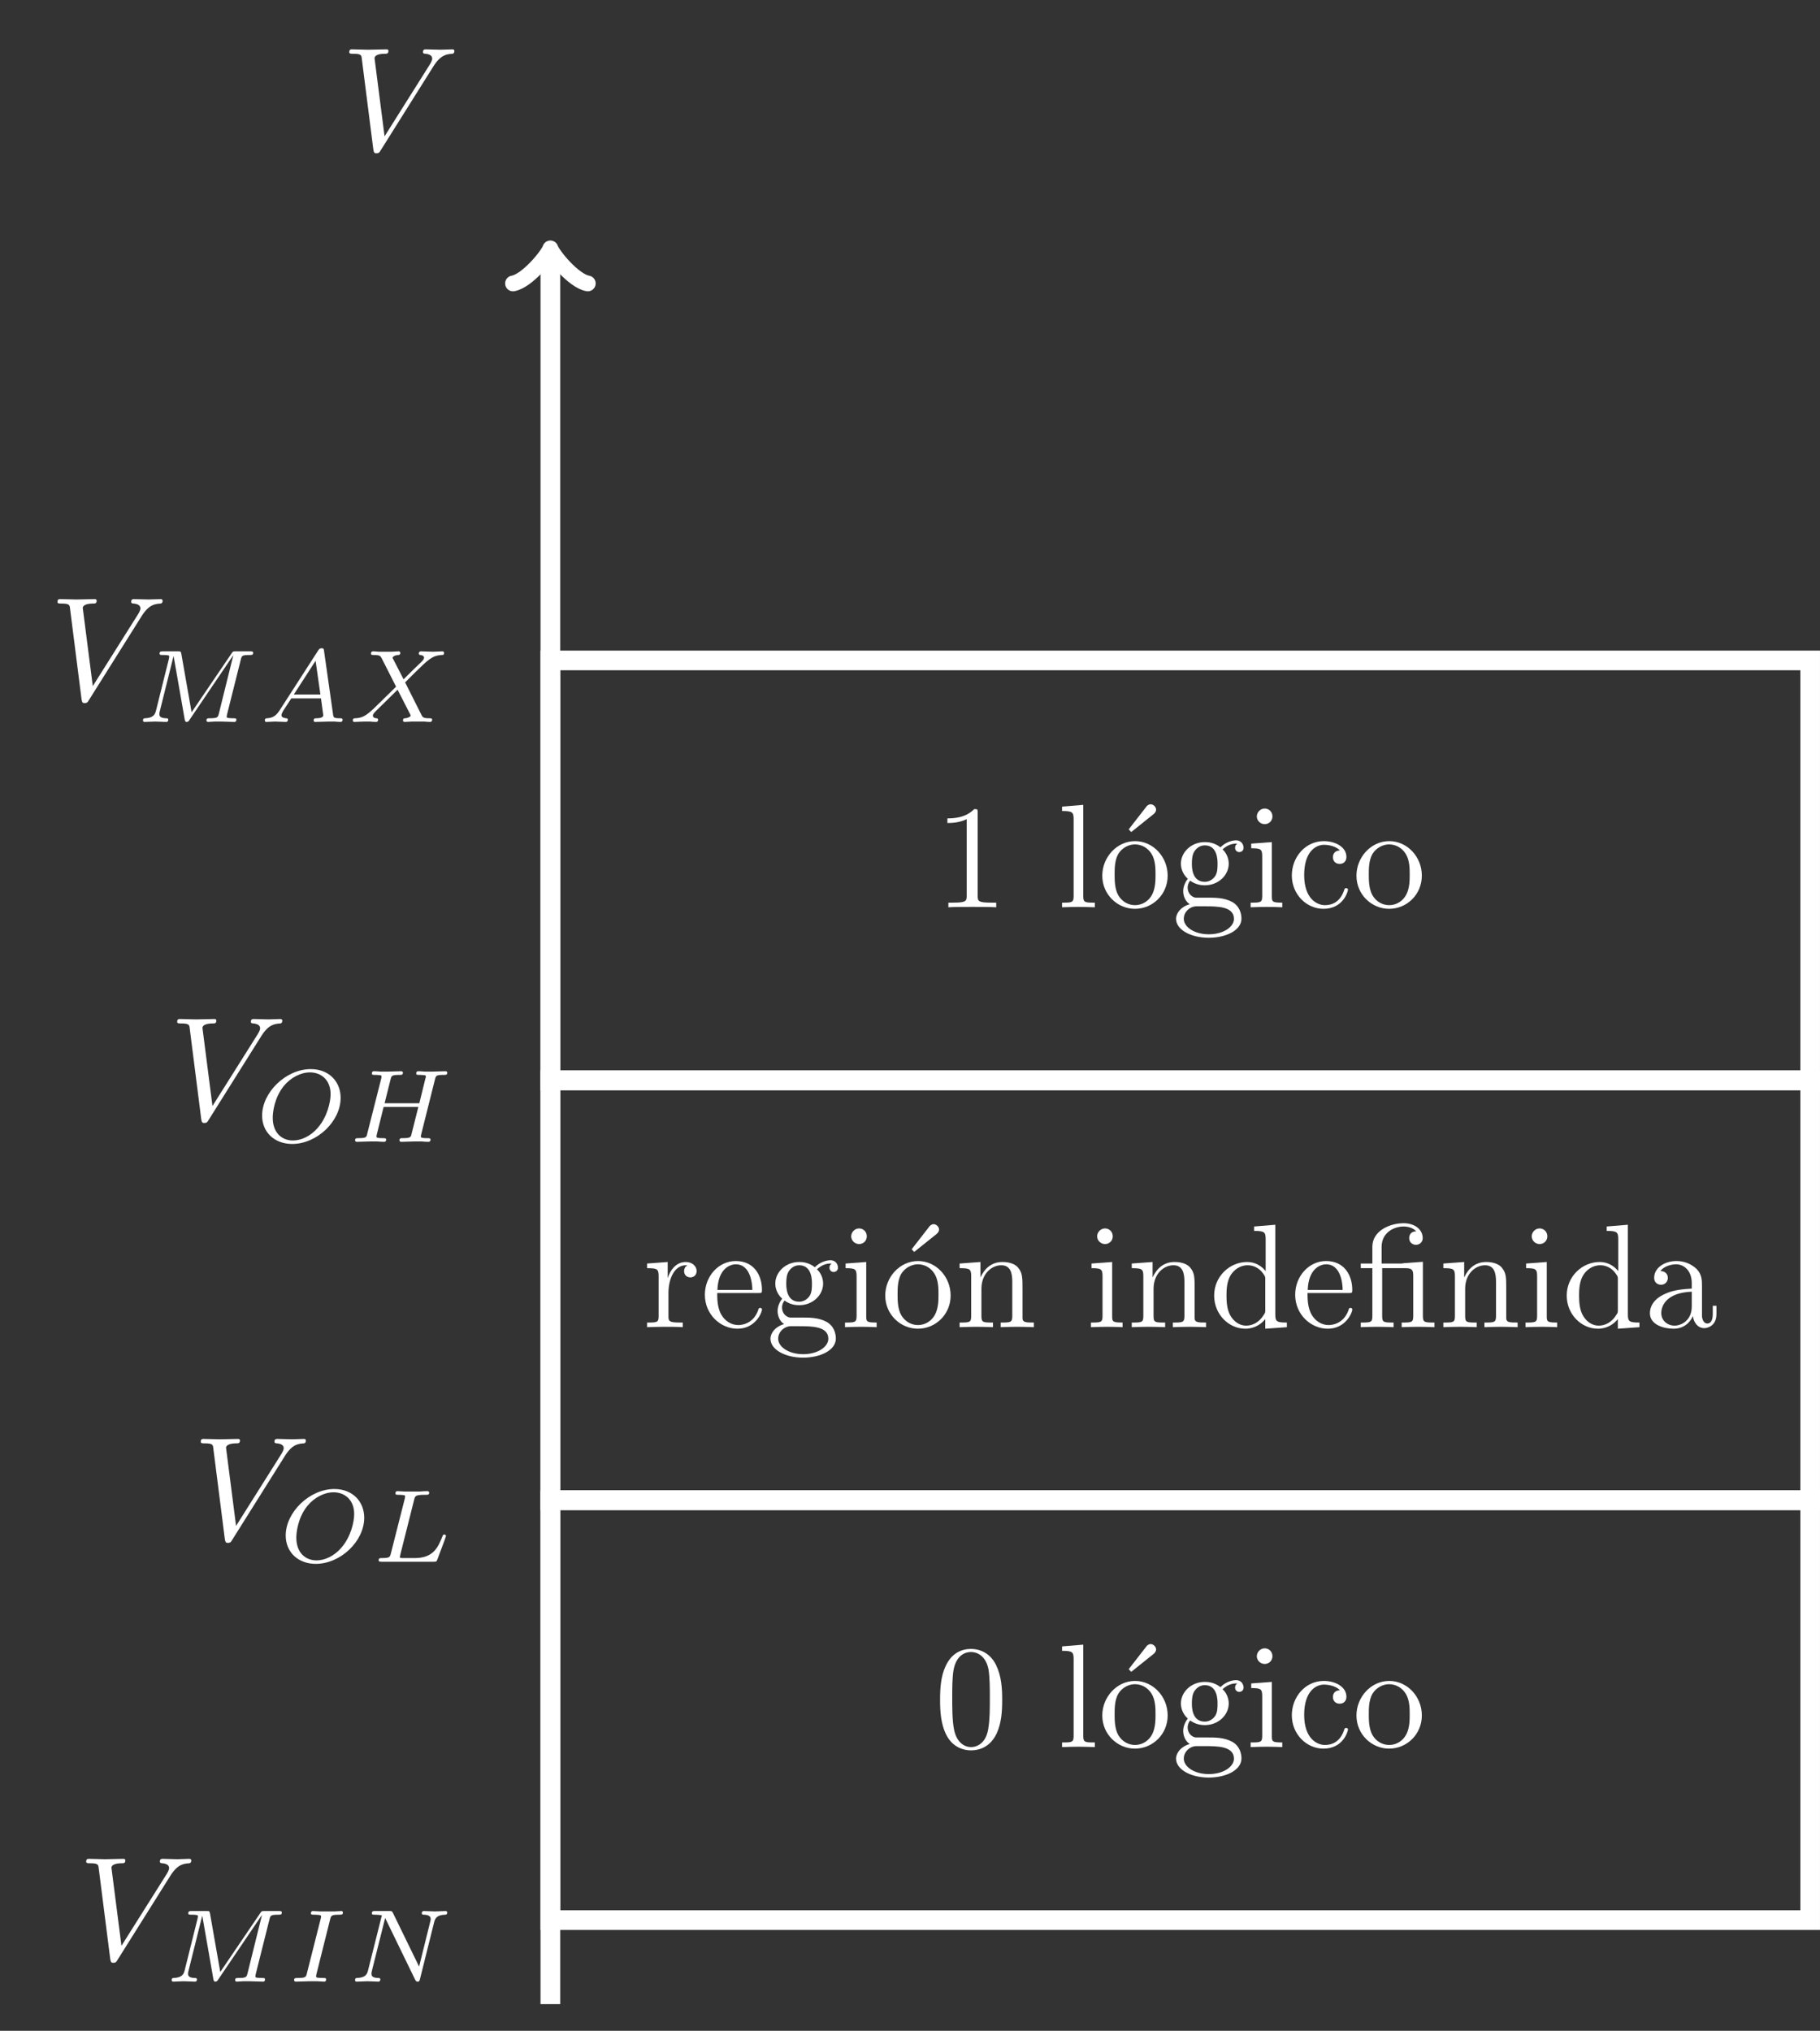 <?xml version="1.0" encoding="UTF-8"?>
<svg xmlns="http://www.w3.org/2000/svg" xmlns:xlink="http://www.w3.org/1999/xlink" width="147.427pt" height="164.514pt" viewBox="0 0 147.427 164.514" version="1.1">
<rect x="0" y="0" width="147.427" height="164.514" fill="#333333" stroke="none"/>
<defs>
<g>
<symbol overflow="visible" id="glyph0-0">
<path style="stroke:none;" d=""/>
</symbol>
<symbol overflow="visible" id="glyph0-1">
<path style="stroke:none;" d="M 7.5 -6.797 C 8.094 -7.734 8.594 -7.766 9.031 -7.797 C 9.188 -7.812 9.188 -8.016 9.188 -8.016 C 9.188 -8.109 9.125 -8.156 9.031 -8.156 C 8.719 -8.156 8.375 -8.125 8.062 -8.125 C 7.656 -8.125 7.25 -8.156 6.875 -8.156 C 6.797 -8.156 6.641 -8.156 6.641 -7.938 C 6.641 -7.812 6.75 -7.797 6.844 -7.797 C 7.156 -7.766 7.391 -7.656 7.391 -7.406 C 7.391 -7.219 7.203 -6.953 7.203 -6.938 L 3.531 -1.109 L 2.719 -7.438 C 2.719 -7.641 3 -7.797 3.547 -7.797 C 3.719 -7.797 3.844 -7.797 3.844 -8.031 C 3.844 -8.141 3.75 -8.156 3.688 -8.156 C 3.203 -8.156 2.688 -8.125 2.203 -8.125 C 1.984 -8.125 1.75 -8.141 1.547 -8.141 C 1.328 -8.141 1.094 -8.156 0.891 -8.156 C 0.812 -8.156 0.672 -8.156 0.672 -7.938 C 0.672 -7.797 0.781 -7.797 0.969 -7.797 C 1.641 -7.797 1.656 -7.688 1.688 -7.391 L 2.625 -0.016 C 2.672 0.234 2.719 0.266 2.875 0.266 C 3.062 0.266 3.109 0.203 3.203 0.047 Z M 7.5 -6.797 "/>
</symbol>
<symbol overflow="visible" id="glyph1-0">
<path style="stroke:none;" d=""/>
</symbol>
<symbol overflow="visible" id="glyph1-1">
<path style="stroke:none;" d="M 8.547 -5.047 C 8.625 -5.359 8.641 -5.422 9.266 -5.422 C 9.438 -5.422 9.547 -5.422 9.547 -5.594 C 9.547 -5.719 9.453 -5.719 9.297 -5.719 L 8.156 -5.719 C 7.922 -5.719 7.906 -5.719 7.797 -5.547 L 4.562 -0.781 L 3.734 -5.5 C 3.688 -5.719 3.688 -5.719 3.438 -5.719 L 2.25 -5.719 C 2.078 -5.719 1.969 -5.719 1.969 -5.531 C 1.969 -5.422 2.062 -5.422 2.25 -5.422 C 2.391 -5.422 2.422 -5.422 2.578 -5.406 C 2.734 -5.391 2.75 -5.375 2.75 -5.281 C 2.75 -5.281 2.75 -5.219 2.719 -5.094 L 1.672 -0.891 C 1.594 -0.609 1.469 -0.328 0.797 -0.297 C 0.734 -0.297 0.625 -0.297 0.625 -0.125 C 0.625 -0.109 0.625 0 0.75 0 C 1 0 1.344 -0.031 1.609 -0.031 C 1.812 -0.031 2.297 0 2.5 0 C 2.547 0 2.672 0 2.672 -0.188 C 2.672 -0.297 2.562 -0.297 2.484 -0.297 C 1.953 -0.312 1.953 -0.531 1.953 -0.656 C 1.953 -0.688 1.953 -0.734 1.984 -0.859 L 3.094 -5.312 L 3.109 -5.312 L 4 -0.219 C 4.031 -0.078 4.047 0 4.172 0 C 4.281 0 4.359 -0.094 4.406 -0.188 L 7.938 -5.406 L 7.938 -5.391 L 6.766 -0.656 C 6.688 -0.375 6.672 -0.297 6.016 -0.297 C 5.875 -0.297 5.766 -0.297 5.766 -0.125 C 5.766 -0.109 5.766 0 5.906 0 C 6.062 0 6.25 -0.031 6.422 -0.031 C 6.594 -0.031 6.781 -0.031 6.953 -0.031 C 7.188 -0.031 7.781 0 8.016 0 C 8.062 0 8.188 0 8.188 -0.188 C 8.188 -0.297 8.094 -0.297 7.922 -0.297 C 7.922 -0.297 7.75 -0.297 7.609 -0.312 C 7.406 -0.328 7.406 -0.359 7.406 -0.438 C 7.406 -0.5 7.438 -0.578 7.438 -0.625 Z M 8.547 -5.047 "/>
</symbol>
<symbol overflow="visible" id="glyph1-2">
<path style="stroke:none;" d="M 3.453 -5.062 C 3.531 -5.344 3.547 -5.422 4.172 -5.422 C 4.391 -5.422 4.484 -5.422 4.484 -5.594 C 4.484 -5.672 4.438 -5.719 4.359 -5.719 C 4.172 -5.719 3.969 -5.688 3.797 -5.688 C 3.609 -5.688 3.406 -5.688 3.219 -5.688 C 3.219 -5.688 2.641 -5.688 2.641 -5.688 C 2.469 -5.688 2.25 -5.719 2.062 -5.719 C 2.016 -5.719 1.891 -5.719 1.891 -5.531 C 1.891 -5.422 1.984 -5.422 2.172 -5.422 C 2.172 -5.422 2.344 -5.422 2.484 -5.406 C 2.656 -5.391 2.719 -5.375 2.719 -5.281 C 2.719 -5.234 2.703 -5.172 2.688 -5.109 L 1.562 -0.656 C 1.5 -0.391 1.469 -0.297 0.844 -0.297 C 0.625 -0.297 0.531 -0.297 0.531 -0.125 C 0.531 -0.109 0.531 0 0.672 0 C 0.922 0 1.547 -0.031 1.797 -0.031 L 2.375 -0.031 C 2.562 -0.031 2.766 0 2.953 0 C 3 0 3.125 0 3.125 -0.188 C 3.125 -0.297 3.031 -0.297 2.859 -0.297 C 2.844 -0.297 2.672 -0.297 2.5 -0.312 C 2.312 -0.328 2.312 -0.375 2.312 -0.438 C 2.312 -0.453 2.312 -0.5 2.344 -0.625 Z M 3.453 -5.062 "/>
</symbol>
<symbol overflow="visible" id="glyph1-3">
<path style="stroke:none;" d="M 6.984 -4.812 C 7.062 -5.125 7.203 -5.406 7.875 -5.422 C 7.922 -5.422 8.047 -5.422 8.047 -5.609 C 8.047 -5.656 8 -5.719 7.922 -5.719 C 7.641 -5.719 7.328 -5.688 7.047 -5.688 C 6.844 -5.688 6.359 -5.719 6.156 -5.719 C 6.109 -5.719 5.984 -5.719 5.984 -5.531 C 5.984 -5.422 6.094 -5.422 6.172 -5.422 C 6.562 -5.406 6.703 -5.281 6.703 -5.078 C 6.703 -5.016 6.703 -4.969 6.672 -4.875 L 5.766 -1.219 L 3.641 -5.578 C 3.562 -5.719 3.547 -5.719 3.344 -5.719 L 2.203 -5.719 C 2.047 -5.719 1.938 -5.719 1.938 -5.531 C 1.938 -5.422 2.031 -5.422 2.219 -5.422 C 2.391 -5.422 2.578 -5.406 2.75 -5.375 L 1.625 -0.891 C 1.547 -0.578 1.406 -0.328 0.75 -0.297 C 0.688 -0.297 0.578 -0.297 0.578 -0.125 C 0.578 -0.031 0.641 0 0.703 0 C 0.984 0 1.297 -0.031 1.578 -0.031 C 1.781 -0.031 2.266 0 2.469 0 C 2.547 0 2.625 -0.047 2.625 -0.172 C 2.625 -0.297 2.531 -0.297 2.438 -0.297 C 1.906 -0.312 1.906 -0.531 1.906 -0.656 C 1.906 -0.688 1.906 -0.734 1.938 -0.859 L 3.016 -5.156 L 5.453 -0.141 C 5.531 -0.016 5.562 0 5.641 0 C 5.781 0 5.781 -0.031 5.828 -0.172 Z M 6.984 -4.812 "/>
</symbol>
<symbol overflow="visible" id="glyph1-4">
<path style="stroke:none;" d="M 6.938 -3.562 C 6.938 -4.875 6 -5.891 4.516 -5.891 C 2.516 -5.891 0.578 -4.016 0.578 -2.125 C 0.578 -0.781 1.578 0.172 3.016 0.172 C 5.016 0.172 6.938 -1.656 6.938 -3.562 Z M 3.078 -0.109 C 2.188 -0.109 1.438 -0.719 1.438 -1.953 C 1.438 -2.375 1.562 -3.562 2.328 -4.516 C 2.891 -5.203 3.703 -5.625 4.453 -5.625 C 5.312 -5.625 6.125 -5.062 6.125 -3.859 C 6.125 -3.234 5.859 -2.016 5.078 -1.125 C 4.5 -0.453 3.734 -0.109 3.078 -0.109 Z M 3.078 -0.109 "/>
</symbol>
<symbol overflow="visible" id="glyph1-5">
<path style="stroke:none;" d="M 3.453 -5.031 C 3.531 -5.328 3.547 -5.422 4.328 -5.422 C 4.578 -5.422 4.672 -5.422 4.672 -5.609 C 4.672 -5.609 4.656 -5.719 4.516 -5.719 C 4.328 -5.719 4.109 -5.703 3.906 -5.688 C 3.688 -5.688 3.438 -5.688 3.234 -5.688 C 3.062 -5.688 2.828 -5.688 2.656 -5.688 C 2.484 -5.688 2.281 -5.719 2.109 -5.719 C 2.062 -5.719 1.938 -5.719 1.938 -5.531 C 1.938 -5.422 2.031 -5.422 2.203 -5.422 C 2.219 -5.422 2.375 -5.422 2.516 -5.406 C 2.703 -5.391 2.719 -5.375 2.719 -5.281 C 2.719 -5.266 2.719 -5.219 2.688 -5.094 L 1.562 -0.656 C 1.484 -0.375 1.469 -0.297 0.828 -0.297 C 0.688 -0.297 0.578 -0.297 0.578 -0.125 C 0.578 0 0.672 0 0.828 0 L 5.047 0 C 5.25 0 5.266 -0.016 5.328 -0.172 C 5.406 -0.391 6.031 -2.016 6.031 -2.078 C 6.031 -2.109 6.016 -2.203 5.891 -2.203 C 5.797 -2.203 5.781 -2.156 5.734 -2.031 C 5.406 -1.234 5.047 -0.297 3.516 -0.297 L 2.562 -0.297 C 2.297 -0.297 2.297 -0.312 2.297 -0.391 C 2.297 -0.391 2.297 -0.438 2.328 -0.562 Z M 3.453 -5.031 "/>
</symbol>
<symbol overflow="visible" id="glyph1-6">
<path style="stroke:none;" d="M 7.047 -5.047 C 7.125 -5.359 7.141 -5.422 7.75 -5.422 C 7.938 -5.422 8.047 -5.422 8.047 -5.609 C 8.047 -5.641 8.016 -5.719 7.906 -5.719 C 7.656 -5.719 7.047 -5.688 6.812 -5.688 C 6.672 -5.688 6.375 -5.688 6.234 -5.688 C 6.062 -5.703 5.859 -5.719 5.703 -5.719 C 5.656 -5.719 5.531 -5.719 5.531 -5.531 C 5.531 -5.422 5.625 -5.422 5.797 -5.422 C 5.797 -5.422 5.969 -5.422 6.109 -5.406 C 6.297 -5.391 6.312 -5.375 6.312 -5.281 C 6.312 -5.281 6.312 -5.219 6.266 -5.094 L 5.781 -3.125 L 2.969 -3.125 L 3.453 -5.062 C 3.531 -5.359 3.547 -5.422 4.203 -5.422 C 4.344 -5.422 4.453 -5.422 4.453 -5.609 C 4.453 -5.641 4.422 -5.719 4.312 -5.719 C 4.062 -5.719 3.453 -5.688 3.219 -5.688 C 3.078 -5.688 2.781 -5.688 2.641 -5.688 C 2.469 -5.703 2.266 -5.719 2.109 -5.719 C 2.062 -5.719 1.938 -5.719 1.938 -5.531 C 1.938 -5.422 2.031 -5.422 2.203 -5.422 C 2.219 -5.422 2.375 -5.422 2.516 -5.406 C 2.703 -5.391 2.719 -5.375 2.719 -5.281 C 2.719 -5.266 2.719 -5.219 2.688 -5.094 L 1.562 -0.656 C 1.5 -0.375 1.484 -0.297 0.828 -0.297 C 0.688 -0.297 0.578 -0.297 0.578 -0.125 C 0.578 -0.047 0.641 0 0.719 0 C 0.953 0 1.562 -0.031 1.797 -0.031 C 1.938 -0.031 2.234 -0.031 2.375 -0.031 C 2.547 -0.016 2.75 0 2.922 0 C 2.953 0 3.094 0 3.094 -0.172 C 3.094 -0.297 3 -0.297 2.812 -0.297 C 2.688 -0.297 2.641 -0.297 2.5 -0.312 C 2.312 -0.344 2.312 -0.359 2.312 -0.438 C 2.312 -0.453 2.312 -0.5 2.344 -0.625 L 2.891 -2.828 L 5.703 -2.828 L 5.156 -0.656 C 5.094 -0.375 5.078 -0.297 4.422 -0.297 C 4.281 -0.297 4.172 -0.297 4.172 -0.125 C 4.172 -0.047 4.234 0 4.312 0 C 4.547 0 5.156 -0.031 5.391 -0.031 C 5.531 -0.031 5.828 -0.031 5.969 -0.031 C 6.141 -0.016 6.344 0 6.5 0 C 6.547 0 6.688 0 6.688 -0.172 C 6.688 -0.297 6.594 -0.297 6.406 -0.297 C 6.266 -0.297 6.234 -0.297 6.094 -0.312 C 5.906 -0.344 5.906 -0.359 5.906 -0.438 C 5.906 -0.5 5.922 -0.578 5.938 -0.625 Z M 7.047 -5.047 "/>
</symbol>
<symbol overflow="visible" id="glyph1-7">
<path style="stroke:none;" d="M 1.719 -1 C 1.438 -0.547 1.172 -0.328 0.672 -0.297 C 0.594 -0.297 0.484 -0.297 0.484 -0.125 C 0.484 -0.031 0.547 0 0.594 0 C 0.812 0 1.094 -0.031 1.312 -0.031 C 1.578 -0.031 1.922 0 2.172 0 C 2.219 0 2.344 0 2.344 -0.188 C 2.344 -0.297 2.234 -0.297 2.203 -0.297 C 2.141 -0.312 1.828 -0.328 1.828 -0.547 C 1.828 -0.656 1.922 -0.797 1.953 -0.875 L 2.625 -1.906 L 5.031 -1.906 L 5.219 -0.516 C 5.188 -0.438 5.141 -0.297 4.641 -0.297 C 4.547 -0.297 4.438 -0.297 4.438 -0.125 C 4.438 -0.078 4.453 0 4.562 0 C 4.812 0 5.406 -0.031 5.641 -0.031 C 5.797 -0.031 5.984 -0.031 6.141 -0.031 C 6.297 -0.016 6.469 0 6.609 0 C 6.719 0 6.781 -0.062 6.781 -0.172 C 6.781 -0.297 6.688 -0.297 6.547 -0.297 C 6.062 -0.297 6.047 -0.375 6.016 -0.562 L 5.281 -5.734 C 5.266 -5.906 5.25 -5.969 5.078 -5.969 C 4.922 -5.969 4.875 -5.891 4.797 -5.781 Z M 2.828 -2.219 L 4.594 -4.953 L 4.984 -2.219 Z M 2.828 -2.219 "/>
</symbol>
<symbol overflow="visible" id="glyph1-8">
<path style="stroke:none;" d="M 4.656 -3.203 L 5.453 -4 C 6.531 -5.047 6.844 -5.375 7.609 -5.422 C 7.719 -5.422 7.812 -5.422 7.812 -5.594 C 7.812 -5.688 7.719 -5.719 7.703 -5.719 C 7.453 -5.719 7.156 -5.688 6.906 -5.688 C 6.688 -5.688 6.156 -5.719 5.938 -5.719 C 5.875 -5.719 5.766 -5.688 5.766 -5.531 C 5.766 -5.531 5.766 -5.422 5.891 -5.422 C 5.969 -5.406 6.188 -5.391 6.188 -5.203 C 6.188 -5.078 6.062 -4.953 5.969 -4.859 C 5.906 -4.812 4.844 -3.766 4.531 -3.453 L 3.688 -5.094 C 3.672 -5.109 3.641 -5.172 3.641 -5.203 C 3.641 -5.266 3.797 -5.406 4.094 -5.422 C 4.141 -5.422 4.266 -5.422 4.266 -5.609 C 4.266 -5.609 4.25 -5.719 4.125 -5.719 C 3.938 -5.719 3.734 -5.688 3.562 -5.688 C 3.391 -5.688 3.188 -5.688 3.016 -5.688 C 2.875 -5.688 2.672 -5.688 2.516 -5.688 C 2.375 -5.703 2.203 -5.719 2.062 -5.719 C 2.031 -5.719 1.891 -5.719 1.891 -5.531 C 1.891 -5.422 2 -5.422 2.141 -5.422 C 2.625 -5.422 2.656 -5.328 2.75 -5.172 L 3.922 -2.859 L 3.453 -2.391 C 3.297 -2.234 2.891 -1.859 2.75 -1.703 C 1.719 -0.688 1.375 -0.328 0.625 -0.297 C 0.516 -0.297 0.422 -0.297 0.422 -0.125 C 0.422 -0.078 0.438 0 0.531 0 C 0.781 0 1.062 -0.031 1.312 -0.031 C 1.453 -0.031 1.672 -0.031 1.812 -0.031 C 1.953 -0.016 2.141 0 2.281 0 C 2.328 0 2.469 0 2.469 -0.172 C 2.469 -0.297 2.359 -0.297 2.312 -0.297 C 2.234 -0.312 2.047 -0.328 2.047 -0.516 C 2.047 -0.641 2.156 -0.75 2.344 -0.938 L 4.047 -2.609 L 5.062 -0.625 C 5.094 -0.531 5.109 -0.516 5.109 -0.516 C 5.109 -0.453 4.953 -0.328 4.672 -0.297 C 4.594 -0.297 4.484 -0.297 4.484 -0.125 C 4.484 -0.109 4.484 0 4.625 0 C 4.797 0 5.016 -0.031 5.188 -0.031 C 5.359 -0.031 5.547 -0.031 5.734 -0.031 C 5.875 -0.031 6.078 -0.031 6.219 -0.031 C 6.359 -0.016 6.547 0 6.672 0 C 6.719 0 6.844 0 6.844 -0.188 C 6.844 -0.297 6.734 -0.297 6.609 -0.297 C 6.125 -0.297 6.078 -0.391 6 -0.531 Z M 4.656 -3.203 "/>
</symbol>
<symbol overflow="visible" id="glyph2-0">
<path style="stroke:none;" d=""/>
</symbol>
<symbol overflow="visible" id="glyph2-1">
<path style="stroke:none;" d="M 5.5 -3.828 C 5.5 -4.781 5.438 -5.734 5.016 -6.625 C 4.469 -7.766 3.484 -7.953 2.984 -7.953 C 2.266 -7.953 1.406 -7.656 0.906 -6.531 C 0.531 -5.719 0.469 -4.781 0.469 -3.828 C 0.469 -2.922 0.516 -1.859 1 -0.938 C 1.516 0.031 2.391 0.266 2.969 0.266 C 3.625 0.266 4.531 0.016 5.062 -1.125 C 5.438 -1.953 5.5 -2.875 5.5 -3.828 Z M 2.969 0 C 2.516 0 1.812 -0.297 1.594 -1.453 C 1.453 -2.156 1.453 -3.266 1.453 -3.969 C 1.453 -4.734 1.453 -5.516 1.547 -6.172 C 1.781 -7.594 2.672 -7.703 2.969 -7.703 C 3.375 -7.703 4.156 -7.484 4.391 -6.297 C 4.5 -5.625 4.5 -4.719 4.5 -3.969 C 4.5 -3.078 4.5 -2.266 4.375 -1.5 C 4.203 -0.359 3.516 0 2.969 0 Z M 2.969 0 "/>
</symbol>
<symbol overflow="visible" id="glyph2-2">
<path style="stroke:none;" d="M 2.109 -8.297 L 0.391 -8.156 L 0.391 -7.797 C 1.234 -7.797 1.328 -7.703 1.328 -7.125 L 1.328 -0.906 C 1.328 -0.375 1.188 -0.375 0.391 -0.375 L 0.391 0 C 0.781 -0.016 1.422 -0.031 1.719 -0.031 C 2.016 -0.031 2.609 -0.016 3.047 0 L 3.047 -0.375 C 2.25 -0.375 2.109 -0.375 2.109 -0.906 Z M 2.109 -8.297 "/>
</symbol>
<symbol overflow="visible" id="glyph2-3">
<path style="stroke:none;" d="M 4.484 -7.547 C 4.594 -7.641 4.688 -7.766 4.688 -7.906 C 4.688 -8.125 4.469 -8.344 4.25 -8.344 C 4.078 -8.344 3.938 -8.219 3.891 -8.141 L 2.469 -6.312 L 2.672 -6.094 Z M 4.484 -7.547 "/>
</symbol>
<symbol overflow="visible" id="glyph2-4">
<path style="stroke:none;" d="M 5.625 -2.562 C 5.625 -4.094 4.438 -5.359 2.984 -5.359 C 1.5 -5.359 0.328 -4.047 0.328 -2.562 C 0.328 -1.016 1.578 0.125 2.969 0.125 C 4.422 0.125 5.625 -1.047 5.625 -2.562 Z M 2.984 -0.172 C 2.469 -0.172 1.953 -0.422 1.625 -0.969 C 1.328 -1.5 1.328 -2.219 1.328 -2.656 C 1.328 -3.125 1.328 -3.766 1.609 -4.297 C 1.938 -4.844 2.5 -5.094 2.969 -5.094 C 3.5 -5.094 4.016 -4.828 4.328 -4.312 C 4.641 -3.797 4.641 -3.109 4.641 -2.656 C 4.641 -2.219 4.641 -1.578 4.375 -1.047 C 4.109 -0.516 3.578 -0.172 2.984 -0.172 Z M 2.984 -0.172 "/>
</symbol>
<symbol overflow="visible" id="glyph2-5">
<path style="stroke:none;" d="M 2.656 -2.062 C 1.609 -2.062 1.609 -3.25 1.609 -3.531 C 1.609 -3.844 1.625 -4.234 1.812 -4.531 C 1.906 -4.672 2.172 -5.016 2.656 -5.016 C 3.688 -5.016 3.688 -3.812 3.688 -3.531 C 3.688 -3.219 3.688 -2.828 3.5 -2.531 C 3.406 -2.391 3.125 -2.062 2.656 -2.062 Z M 1.266 -1.594 C 1.266 -1.641 1.266 -1.906 1.469 -2.156 C 1.938 -1.812 2.422 -1.781 2.656 -1.781 C 3.766 -1.781 4.594 -2.609 4.594 -3.531 C 4.594 -3.969 4.406 -4.406 4.094 -4.688 C 4.531 -5.094 4.953 -5.156 5.172 -5.156 C 5.203 -5.156 5.266 -5.156 5.297 -5.141 C 5.156 -5.094 5.109 -4.953 5.109 -4.812 C 5.109 -4.609 5.266 -4.469 5.453 -4.469 C 5.562 -4.469 5.797 -4.547 5.797 -4.828 C 5.797 -5.031 5.656 -5.422 5.188 -5.422 C 4.953 -5.422 4.422 -5.344 3.922 -4.859 C 3.422 -5.25 2.922 -5.281 2.656 -5.281 C 1.547 -5.281 0.719 -4.453 0.719 -3.531 C 0.719 -3.016 0.984 -2.562 1.281 -2.312 C 1.125 -2.125 0.906 -1.734 0.906 -1.312 C 0.906 -0.938 1.062 -0.484 1.438 -0.25 C 0.719 -0.047 0.328 0.469 0.328 0.938 C 0.328 1.812 1.516 2.469 2.969 2.469 C 4.391 2.469 5.625 1.859 5.625 0.922 C 5.625 0.5 5.469 -0.109 4.859 -0.438 C 4.219 -0.781 3.531 -0.781 2.797 -0.781 C 2.5 -0.781 1.984 -0.781 1.906 -0.781 C 1.516 -0.844 1.266 -1.203 1.266 -1.594 Z M 2.984 2.188 C 1.781 2.188 0.953 1.578 0.953 0.938 C 0.953 0.391 1.406 -0.047 1.938 -0.078 L 2.641 -0.078 C 3.672 -0.078 5.016 -0.078 5.016 0.938 C 5.016 1.594 4.156 2.188 2.984 2.188 Z M 2.984 2.188 "/>
</symbol>
<symbol overflow="visible" id="glyph2-6">
<path style="stroke:none;" d="M 2.109 -5.281 L 0.438 -5.156 L 0.438 -4.781 C 1.219 -4.781 1.328 -4.703 1.328 -4.125 L 1.328 -0.906 C 1.328 -0.375 1.188 -0.375 0.391 -0.375 L 0.391 0 C 0.781 -0.016 1.422 -0.031 1.703 -0.031 C 2.125 -0.031 2.547 -0.016 2.953 0 L 2.953 -0.375 C 2.156 -0.375 2.109 -0.438 2.109 -0.891 Z M 2.156 -7.359 C 2.156 -7.75 1.859 -8 1.531 -8 C 1.156 -8 0.891 -7.672 0.891 -7.359 C 0.891 -7.047 1.156 -6.734 1.531 -6.734 C 1.859 -6.734 2.156 -6.984 2.156 -7.359 Z M 2.156 -7.359 "/>
</symbol>
<symbol overflow="visible" id="glyph2-7">
<path style="stroke:none;" d="M 1.406 -2.609 C 1.406 -4.547 2.375 -5.062 3.016 -5.062 C 3.125 -5.062 3.875 -5.047 4.297 -4.609 C 3.797 -4.578 3.734 -4.219 3.734 -4.062 C 3.734 -3.75 3.938 -3.516 4.281 -3.516 C 4.594 -3.516 4.828 -3.719 4.828 -4.078 C 4.828 -4.891 3.922 -5.359 3 -5.359 C 1.5 -5.359 0.406 -4.062 0.406 -2.578 C 0.406 -1.047 1.594 0.125 2.969 0.125 C 4.578 0.125 4.953 -1.297 4.953 -1.422 C 4.953 -1.547 4.844 -1.547 4.812 -1.547 C 4.703 -1.547 4.672 -1.5 4.656 -1.422 C 4.297 -0.312 3.531 -0.172 3.078 -0.172 C 2.453 -0.172 1.406 -0.688 1.406 -2.609 Z M 1.406 -2.609 "/>
</symbol>
<symbol overflow="visible" id="glyph2-8">
<path style="stroke:none;" d="M 2 -3.969 L 2 -5.281 L 0.328 -5.156 L 0.328 -4.781 C 1.172 -4.781 1.266 -4.703 1.266 -4.109 L 1.266 -0.906 C 1.266 -0.375 1.141 -0.375 0.328 -0.375 L 0.328 0 C 0.797 -0.016 1.359 -0.031 1.703 -0.031 C 2.172 -0.031 2.734 -0.031 3.219 0 L 3.219 -0.375 L 2.969 -0.375 C 2.078 -0.375 2.062 -0.5 2.062 -0.938 L 2.062 -2.766 C 2.062 -3.953 2.562 -5.016 3.469 -5.016 C 3.547 -5.016 3.578 -5.016 3.594 -5.016 C 3.562 -5 3.328 -4.859 3.328 -4.547 C 3.328 -4.203 3.578 -4.031 3.844 -4.031 C 4.047 -4.031 4.344 -4.172 4.344 -4.547 C 4.344 -4.938 3.984 -5.281 3.469 -5.281 C 2.594 -5.281 2.156 -4.484 2 -3.969 Z M 2 -3.969 "/>
</symbol>
<symbol overflow="visible" id="glyph2-9">
<path style="stroke:none;" d="M 1.344 -3.016 C 1.406 -4.797 2.422 -5.094 2.828 -5.094 C 4.047 -5.094 4.172 -3.484 4.172 -3.016 Z M 1.328 -2.766 L 4.656 -2.766 C 4.922 -2.766 4.953 -2.766 4.953 -3.016 C 4.953 -4.203 4.312 -5.359 2.828 -5.359 C 1.438 -5.359 0.328 -4.125 0.328 -2.625 C 0.328 -1.031 1.594 0.125 2.969 0.125 C 4.422 0.125 4.953 -1.188 4.953 -1.422 C 4.953 -1.547 4.859 -1.562 4.812 -1.562 C 4.703 -1.562 4.672 -1.5 4.656 -1.406 C 4.234 -0.172 3.156 -0.172 3.031 -0.172 C 2.438 -0.172 1.953 -0.531 1.688 -0.969 C 1.328 -1.547 1.328 -2.328 1.328 -2.766 Z M 1.328 -2.766 "/>
</symbol>
<symbol overflow="visible" id="glyph2-10">
<path style="stroke:none;" d="M 1.312 -4.109 L 1.312 -0.906 C 1.312 -0.375 1.188 -0.375 0.375 -0.375 L 0.375 0 C 0.797 -0.016 1.406 -0.031 1.734 -0.031 C 2.047 -0.031 2.672 -0.016 3.078 0 L 3.078 -0.375 C 2.266 -0.375 2.141 -0.375 2.141 -0.906 L 2.141 -3.109 C 2.141 -4.344 2.984 -5.016 3.75 -5.016 C 4.5 -5.016 4.641 -4.375 4.641 -3.688 L 4.641 -0.906 C 4.641 -0.375 4.5 -0.375 3.703 -0.375 L 3.703 0 C 4.125 -0.016 4.734 -0.031 5.062 -0.031 C 5.359 -0.031 5.984 -0.016 6.391 0 L 6.391 -0.375 C 5.766 -0.375 5.469 -0.375 5.469 -0.734 L 5.469 -3.016 C 5.469 -4.047 5.469 -4.406 5.094 -4.844 C 4.922 -5.047 4.531 -5.281 3.844 -5.281 C 2.969 -5.281 2.406 -4.766 2.062 -4.031 L 2.062 -5.281 L 0.375 -5.156 L 0.375 -4.781 C 1.219 -4.781 1.312 -4.703 1.312 -4.109 Z M 1.312 -4.109 "/>
</symbol>
<symbol overflow="visible" id="glyph2-11">
<path style="stroke:none;" d="M 4.547 -0.656 L 4.547 0.125 L 6.297 0 L 6.297 -0.375 C 5.469 -0.375 5.359 -0.453 5.359 -1.047 L 5.359 -8.297 L 3.641 -8.156 L 3.641 -7.797 C 4.484 -7.797 4.578 -7.703 4.578 -7.125 L 4.578 -4.547 C 4.234 -4.969 3.719 -5.281 3.078 -5.281 C 1.656 -5.281 0.406 -4.109 0.406 -2.562 C 0.406 -1.047 1.578 0.125 2.938 0.125 C 3.703 0.125 4.25 -0.281 4.547 -0.656 Z M 4.547 -3.859 L 4.547 -1.406 C 4.547 -1.188 4.547 -1.172 4.406 -0.969 C 4.047 -0.391 3.516 -0.125 3 -0.125 C 2.469 -0.125 2.031 -0.438 1.75 -0.891 C 1.438 -1.391 1.406 -2.062 1.406 -2.562 C 1.406 -3 1.422 -3.719 1.766 -4.25 C 2.016 -4.625 2.469 -5.016 3.125 -5.016 C 3.531 -5.016 4.047 -4.844 4.406 -4.297 C 4.547 -4.094 4.547 -4.078 4.547 -3.859 Z M 4.547 -3.859 "/>
</symbol>
<symbol overflow="visible" id="glyph2-12">
<path style="stroke:none;" d="M 3.938 -4.781 C 4.5 -4.781 4.578 -4.625 4.578 -4.141 L 4.578 -0.906 C 4.578 -0.375 4.453 -0.375 3.641 -0.375 L 3.641 0 C 4.047 -0.016 4.672 -0.031 4.969 -0.031 C 5.266 -0.031 5.859 -0.016 6.297 0 L 6.297 -0.375 C 5.5 -0.375 5.359 -0.375 5.359 -0.906 L 5.359 -5.297 L 3.859 -5.188 C 3.672 -5.172 3.656 -5.156 3.641 -5.156 C 3.625 -5.156 3.594 -5.156 3.438 -5.156 L 2.016 -5.156 L 2.016 -6.5 C 2.016 -7.688 3.047 -8.156 3.797 -8.156 C 4.141 -8.156 4.578 -8.047 4.812 -7.766 C 4.328 -7.75 4.25 -7.406 4.25 -7.219 C 4.25 -6.828 4.562 -6.672 4.797 -6.672 C 5.062 -6.672 5.344 -6.859 5.344 -7.219 C 5.344 -7.922 4.688 -8.422 3.797 -8.422 C 2.688 -8.422 1.266 -7.812 1.266 -6.516 L 1.266 -5.156 L 0.328 -5.156 L 0.328 -4.781 L 1.266 -4.781 L 1.266 -0.906 C 1.266 -0.375 1.141 -0.375 0.328 -0.375 L 0.328 0 C 0.734 -0.016 1.359 -0.031 1.656 -0.031 C 1.953 -0.031 2.547 -0.016 2.984 0 L 2.984 -0.375 C 2.188 -0.375 2.062 -0.375 2.062 -0.906 L 2.062 -4.781 Z M 3.938 -4.781 "/>
</symbol>
<symbol overflow="visible" id="glyph2-13">
<path style="stroke:none;" d="M 3.984 -0.906 C 4.031 -0.438 4.344 0.078 4.906 0.078 C 5.156 0.078 5.891 -0.094 5.891 -1.062 L 5.891 -1.734 L 5.594 -1.734 L 5.594 -1.062 C 5.594 -0.375 5.297 -0.297 5.156 -0.297 C 4.766 -0.297 4.719 -0.844 4.719 -0.891 L 4.719 -3.281 C 4.719 -3.797 4.719 -4.25 4.297 -4.703 C 3.828 -5.156 3.234 -5.359 2.656 -5.359 C 1.672 -5.359 0.844 -4.797 0.844 -4 C 0.844 -3.641 1.094 -3.438 1.406 -3.438 C 1.734 -3.438 1.953 -3.688 1.953 -4 C 1.953 -4.141 1.891 -4.531 1.344 -4.547 C 1.656 -4.953 2.25 -5.094 2.625 -5.094 C 3.219 -5.094 3.891 -4.625 3.891 -3.562 L 3.891 -3.125 C 3.281 -3.078 2.453 -3.047 1.703 -2.688 C 0.797 -2.281 0.5 -1.656 0.5 -1.141 C 0.5 -0.172 1.656 0.125 2.422 0.125 C 3.203 0.125 3.75 -0.344 3.984 -0.906 Z M 3.891 -2.875 L 3.891 -1.672 C 3.891 -0.531 3.031 -0.125 2.5 -0.125 C 1.906 -0.125 1.422 -0.547 1.422 -1.141 C 1.422 -1.812 1.922 -2.797 3.891 -2.875 Z M 3.891 -2.875 "/>
</symbol>
<symbol overflow="visible" id="glyph2-14">
<path style="stroke:none;" d="M 3.516 -7.656 C 3.516 -7.938 3.516 -7.953 3.234 -7.953 C 2.5 -7.203 1.453 -7.203 1.062 -7.203 L 1.062 -6.828 C 1.297 -6.828 2.016 -6.828 2.625 -7.141 L 2.625 -0.938 C 2.625 -0.516 2.594 -0.375 1.516 -0.375 L 1.141 -0.375 L 1.141 0 C 1.547 -0.031 2.594 -0.031 3.078 -0.031 C 3.547 -0.031 4.594 -0.031 5.016 0 L 5.016 -0.375 L 4.625 -0.375 C 3.547 -0.375 3.516 -0.5 3.516 -0.938 Z M 3.516 -7.656 "/>
</symbol>
</g>
<clipPath id="clip1">
  <path d="M 43 120 L 147.426 120 L 147.426 157 L 43 157 Z M 43 120 "/>
</clipPath>
<clipPath id="clip2">
  <path d="M 43 86 L 147.426 86 L 147.426 123 L 43 123 Z M 43 86 "/>
</clipPath>
<clipPath id="clip3">
  <path d="M 43 52 L 147.426 52 L 147.426 89 L 43 89 Z M 43 52 "/>
</clipPath>
</defs>
<g id="surface1">
<path style="fill:none;stroke-width:1.594;stroke-linecap:butt;stroke-linejoin:miter;stroke:rgb(100%,100%,100%);stroke-opacity:1;stroke-miterlimit:10;" d="M -0.001 -6.804 L -0.001 134.861 " transform="matrix(1,0,0,-1,44.583,155.548)"/>
<path style="fill:none;stroke-width:1.275;stroke-linecap:round;stroke-linejoin:round;stroke:rgb(100%,100%,100%);stroke-opacity:1;stroke-miterlimit:10;" d="M -2.272 3.028 C -2.08 1.892 0.002 0.188 0.568 0.001 C 0.002 -0.19 -2.08 -1.894 -2.272 -3.03 " transform="matrix(0,-1,-1,0,44.583,20.689)"/>
<g style="fill:rgb(100%,100%,100%);fill-opacity:1;">
  <use xlink:href="#glyph0-1" x="6.308" y="158.736"/>
</g>
<g style="fill:rgb(100%,100%,100%);fill-opacity:1;">
  <use xlink:href="#glyph1-1" x="13.281" y="160.53"/>
</g>
<g style="fill:rgb(100%,100%,100%);fill-opacity:1;">
  <use xlink:href="#glyph1-2" x="23.293" y="160.53"/>
</g>
<g style="fill:rgb(100%,100%,100%);fill-opacity:1;">
  <use xlink:href="#glyph1-3" x="28.183" y="160.53"/>
</g>
<g style="fill:rgb(100%,100%,100%);fill-opacity:1;">
  <use xlink:href="#glyph0-1" x="15.591" y="124.72"/>
</g>
<g style="fill:rgb(100%,100%,100%);fill-opacity:1;">
  <use xlink:href="#glyph1-4" x="22.565" y="126.514"/>
</g>
<g style="fill:rgb(100%,100%,100%);fill-opacity:1;">
  <use xlink:href="#glyph1-5" x="30.096" y="126.514"/>
</g>
<g style="fill:rgb(100%,100%,100%);fill-opacity:1;">
  <use xlink:href="#glyph0-1" x="13.68" y="90.705"/>
</g>
<g style="fill:rgb(100%,100%,100%);fill-opacity:1;">
  <use xlink:href="#glyph1-4" x="20.654" y="92.498"/>
</g>
<g style="fill:rgb(100%,100%,100%);fill-opacity:1;">
  <use xlink:href="#glyph1-6" x="28.185" y="92.498"/>
</g>
<g style="fill:rgb(100%,100%,100%);fill-opacity:1;">
  <use xlink:href="#glyph0-1" x="3.985" y="56.689"/>
</g>
<g style="fill:rgb(100%,100%,100%);fill-opacity:1;">
  <use xlink:href="#glyph1-1" x="10.958" y="58.483"/>
</g>
<g style="fill:rgb(100%,100%,100%);fill-opacity:1;">
  <use xlink:href="#glyph1-7" x="20.97" y="58.483"/>
  <use xlink:href="#glyph1-8" x="28.16" y="58.483"/>
</g>
<g style="fill:rgb(100%,100%,100%);fill-opacity:1;">
  <use xlink:href="#glyph0-1" x="27.62" y="12.153"/>
</g>
<g clip-path="url(#clip1)" clip-rule="nonzero">
<path style="fill:none;stroke-width:1.594;stroke-linecap:butt;stroke-linejoin:miter;stroke:rgb(100%,100%,100%);stroke-opacity:1;stroke-miterlimit:10;" d="M -0.001 0.001 L -0.001 34.017 L 102.05 34.017 L 102.05 0.001 Z M -0.001 0.001 " transform="matrix(1,0,0,-1,44.583,155.548)"/>
</g>
<g style="fill:rgb(100%,100%,100%);fill-opacity:1;">
  <use xlink:href="#glyph2-1" x="75.681" y="141.529"/>
</g>
<g style="fill:rgb(100%,100%,100%);fill-opacity:1;">
  <use xlink:href="#glyph2-2" x="85.64" y="141.529"/>
  <use xlink:href="#glyph2-3" x="88.961" y="141.529"/>
</g>
<g style="fill:rgb(100%,100%,100%);fill-opacity:1;">
  <use xlink:href="#glyph2-4" x="88.961" y="141.529"/>
  <use xlink:href="#glyph2-5" x="94.938" y="141.529"/>
  <use xlink:href="#glyph2-6" x="100.916" y="141.529"/>
  <use xlink:href="#glyph2-7" x="104.237" y="141.529"/>
  <use xlink:href="#glyph2-4" x="109.55" y="141.529"/>
</g>
<g clip-path="url(#clip2)" clip-rule="nonzero">
<path style="fill:none;stroke-width:1.594;stroke-linecap:butt;stroke-linejoin:miter;stroke:rgb(100%,100%,100%);stroke-opacity:1;stroke-miterlimit:10;" d="M -0.001 34.017 L -0.001 68.032 L 102.05 68.032 L 102.05 34.017 Z M -0.001 34.017 " transform="matrix(1,0,0,-1,44.583,155.548)"/>
</g>
<g style="fill:rgb(100%,100%,100%);fill-opacity:1;">
  <use xlink:href="#glyph2-8" x="52.086" y="107.513"/>
  <use xlink:href="#glyph2-9" x="56.769" y="107.513"/>
  <use xlink:href="#glyph2-5" x="62.082" y="107.513"/>
  <use xlink:href="#glyph2-6" x="68.059" y="107.513"/>
  <use xlink:href="#glyph2-3" x="71.38" y="107.513"/>
</g>
<g style="fill:rgb(100%,100%,100%);fill-opacity:1;">
  <use xlink:href="#glyph2-4" x="71.38" y="107.513"/>
  <use xlink:href="#glyph2-10" x="77.358" y="107.513"/>
</g>
<g style="fill:rgb(100%,100%,100%);fill-opacity:1;">
  <use xlink:href="#glyph2-6" x="87.981" y="107.513"/>
  <use xlink:href="#glyph2-10" x="91.302" y="107.513"/>
  <use xlink:href="#glyph2-11" x="97.945" y="107.513"/>
  <use xlink:href="#glyph2-9" x="104.587" y="107.513"/>
  <use xlink:href="#glyph2-12" x="109.9" y="107.513"/>
  <use xlink:href="#glyph2-10" x="116.542" y="107.513"/>
  <use xlink:href="#glyph2-6" x="123.184" y="107.513"/>
  <use xlink:href="#glyph2-11" x="126.505" y="107.513"/>
  <use xlink:href="#glyph2-13" x="133.148" y="107.513"/>
</g>
<g clip-path="url(#clip3)" clip-rule="nonzero">
<path style="fill:none;stroke-width:1.594;stroke-linecap:butt;stroke-linejoin:miter;stroke:rgb(100%,100%,100%);stroke-opacity:1;stroke-miterlimit:10;" d="M -0.001 68.032 L -0.001 102.048 L 102.05 102.048 L 102.05 68.032 Z M -0.001 68.032 " transform="matrix(1,0,0,-1,44.583,155.548)"/>
</g>
<g style="fill:rgb(100%,100%,100%);fill-opacity:1;">
  <use xlink:href="#glyph2-14" x="75.681" y="73.498"/>
</g>
<g style="fill:rgb(100%,100%,100%);fill-opacity:1;">
  <use xlink:href="#glyph2-2" x="85.64" y="73.498"/>
  <use xlink:href="#glyph2-3" x="88.961" y="73.498"/>
</g>
<g style="fill:rgb(100%,100%,100%);fill-opacity:1;">
  <use xlink:href="#glyph2-4" x="88.961" y="73.498"/>
  <use xlink:href="#glyph2-5" x="94.938" y="73.498"/>
  <use xlink:href="#glyph2-6" x="100.916" y="73.498"/>
  <use xlink:href="#glyph2-7" x="104.237" y="73.498"/>
  <use xlink:href="#glyph2-4" x="109.55" y="73.498"/>
</g>
</g>
</svg>
